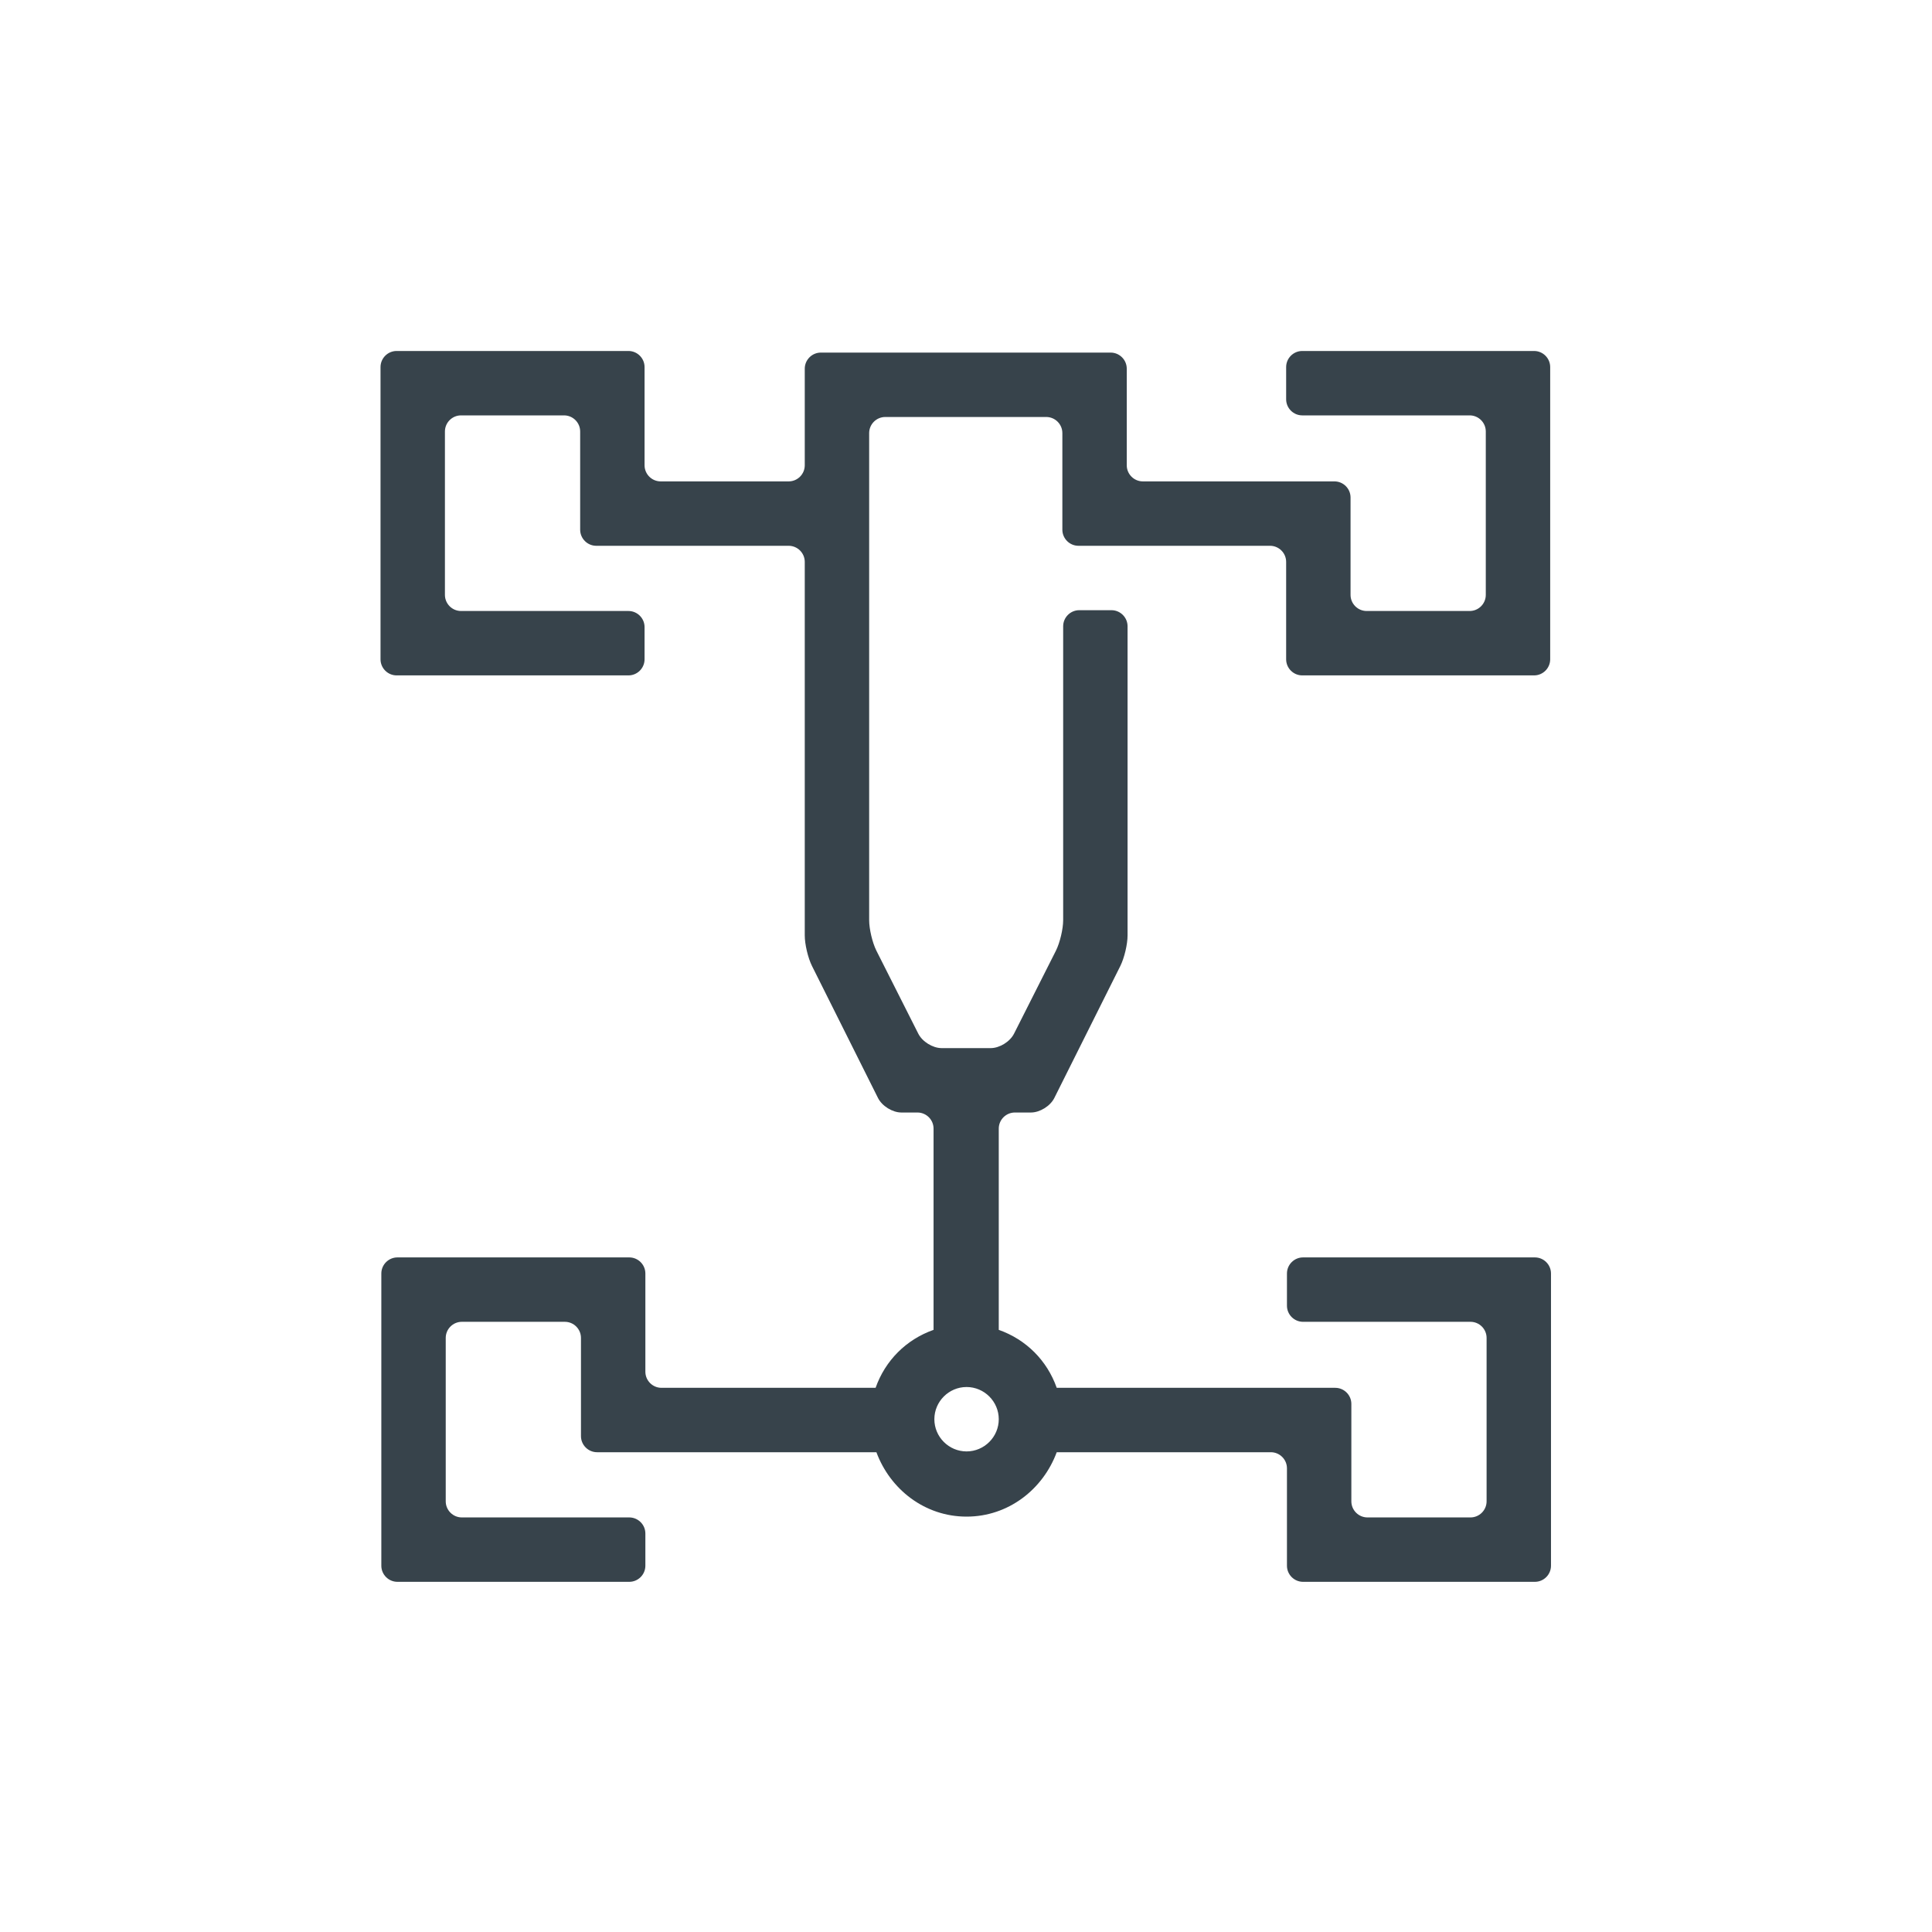 <svg width="24" height="24" viewBox="0 0 24 24" fill="none" xmlns="http://www.w3.org/2000/svg">
<path d="M18.467 16.62V18.65C18.467 18.76 18.377 18.85 18.267 18.85H16.987C16.877 18.85 16.787 18.76 16.787 18.65V17.44C16.787 17.33 16.697 17.24 16.587 17.24H13.127C13.007 16.9 12.747 16.64 12.407 16.52V14.02C12.407 13.91 12.497 13.82 12.607 13.82H12.807C12.917 13.82 13.047 13.74 13.097 13.64L13.917 12C13.967 11.9 14.007 11.73 14.007 11.62V7.78C14.007 7.67 13.917 7.58 13.807 7.58H13.407C13.297 7.58 13.207 7.67 13.207 7.78V11.43C13.207 11.54 13.167 11.71 13.117 11.81L12.597 12.84C12.547 12.94 12.417 13.02 12.307 13.02H11.697C11.587 13.02 11.457 12.94 11.407 12.84L10.887 11.81C10.837 11.71 10.797 11.54 10.797 11.43V5.38C10.797 5.27 10.887 5.18 10.997 5.18H12.997C13.107 5.18 13.197 5.27 13.197 5.38V6.58C13.197 6.69 13.287 6.78 13.397 6.78H15.777C15.887 6.78 15.977 6.87 15.977 6.98V8.19C15.977 8.3 16.067 8.39 16.177 8.39H19.057C19.167 8.39 19.257 8.3 19.257 8.19V4.56C19.257 4.45 19.167 4.36 19.057 4.36H16.177C16.067 4.36 15.977 4.45 15.977 4.56V4.96C15.977 5.07 16.067 5.16 16.177 5.16H18.257C18.367 5.16 18.457 5.25 18.457 5.36V7.39C18.457 7.5 18.367 7.59 18.257 7.59H16.977C16.867 7.59 16.777 7.5 16.777 7.39V6.18C16.777 6.07 16.687 5.98 16.577 5.98H14.197C14.087 5.98 13.997 5.89 13.997 5.78V4.58C13.997 4.47 13.907 4.38 13.797 4.38H10.197C10.087 4.38 9.997 4.47 9.997 4.58V5.78C9.997 5.89 9.907 5.98 9.797 5.98H8.207C8.097 5.98 8.007 5.89 8.007 5.78V4.56C8.007 4.45 7.917 4.36 7.807 4.36H4.927C4.817 4.36 4.727 4.45 4.727 4.56V8.19C4.727 8.3 4.817 8.39 4.927 8.39H7.807C7.917 8.39 8.007 8.3 8.007 8.19V7.79C8.007 7.68 7.917 7.59 7.807 7.59H5.727C5.617 7.59 5.527 7.5 5.527 7.39V5.36C5.527 5.25 5.617 5.16 5.727 5.16H7.007C7.117 5.16 7.207 5.25 7.207 5.36V6.58C7.207 6.69 7.297 6.78 7.407 6.78H9.797C9.907 6.78 9.997 6.87 9.997 6.98V11.62C9.997 11.73 10.037 11.9 10.087 12L10.907 13.64C10.957 13.74 11.087 13.82 11.197 13.82H11.397C11.507 13.82 11.597 13.91 11.597 14.02V16.52C11.257 16.64 10.997 16.9 10.877 17.24H8.217C8.107 17.24 8.017 17.15 8.017 17.04V15.82C8.017 15.71 7.927 15.62 7.817 15.62H4.937C4.827 15.62 4.737 15.71 4.737 15.82V19.45C4.737 19.56 4.827 19.65 4.937 19.65H7.817C7.927 19.65 8.017 19.56 8.017 19.45V19.05C8.017 18.94 7.927 18.85 7.817 18.85H5.737C5.627 18.85 5.537 18.76 5.537 18.65V16.62C5.537 16.51 5.627 16.42 5.737 16.42H7.017C7.127 16.42 7.217 16.51 7.217 16.62V17.84C7.217 17.95 7.307 18.04 7.417 18.04H10.887C11.057 18.5 11.487 18.84 12.007 18.84C12.527 18.84 12.957 18.5 13.127 18.04H15.787C15.897 18.04 15.987 18.13 15.987 18.24V19.45C15.987 19.56 16.077 19.65 16.187 19.65H19.067C19.177 19.65 19.267 19.56 19.267 19.45V15.82C19.267 15.71 19.177 15.62 19.067 15.62H16.187C16.077 15.62 15.987 15.71 15.987 15.82V16.22C15.987 16.33 16.077 16.42 16.187 16.42H18.267C18.377 16.42 18.467 16.51 18.467 16.62ZM12.007 18.03C11.787 18.03 11.607 17.85 11.607 17.63C11.607 17.41 11.787 17.23 12.007 17.23C12.227 17.23 12.407 17.41 12.407 17.63C12.407 17.85 12.227 18.03 12.007 18.03Z" fill="#05141F" fill-opacity="0.8"/>
</svg>
